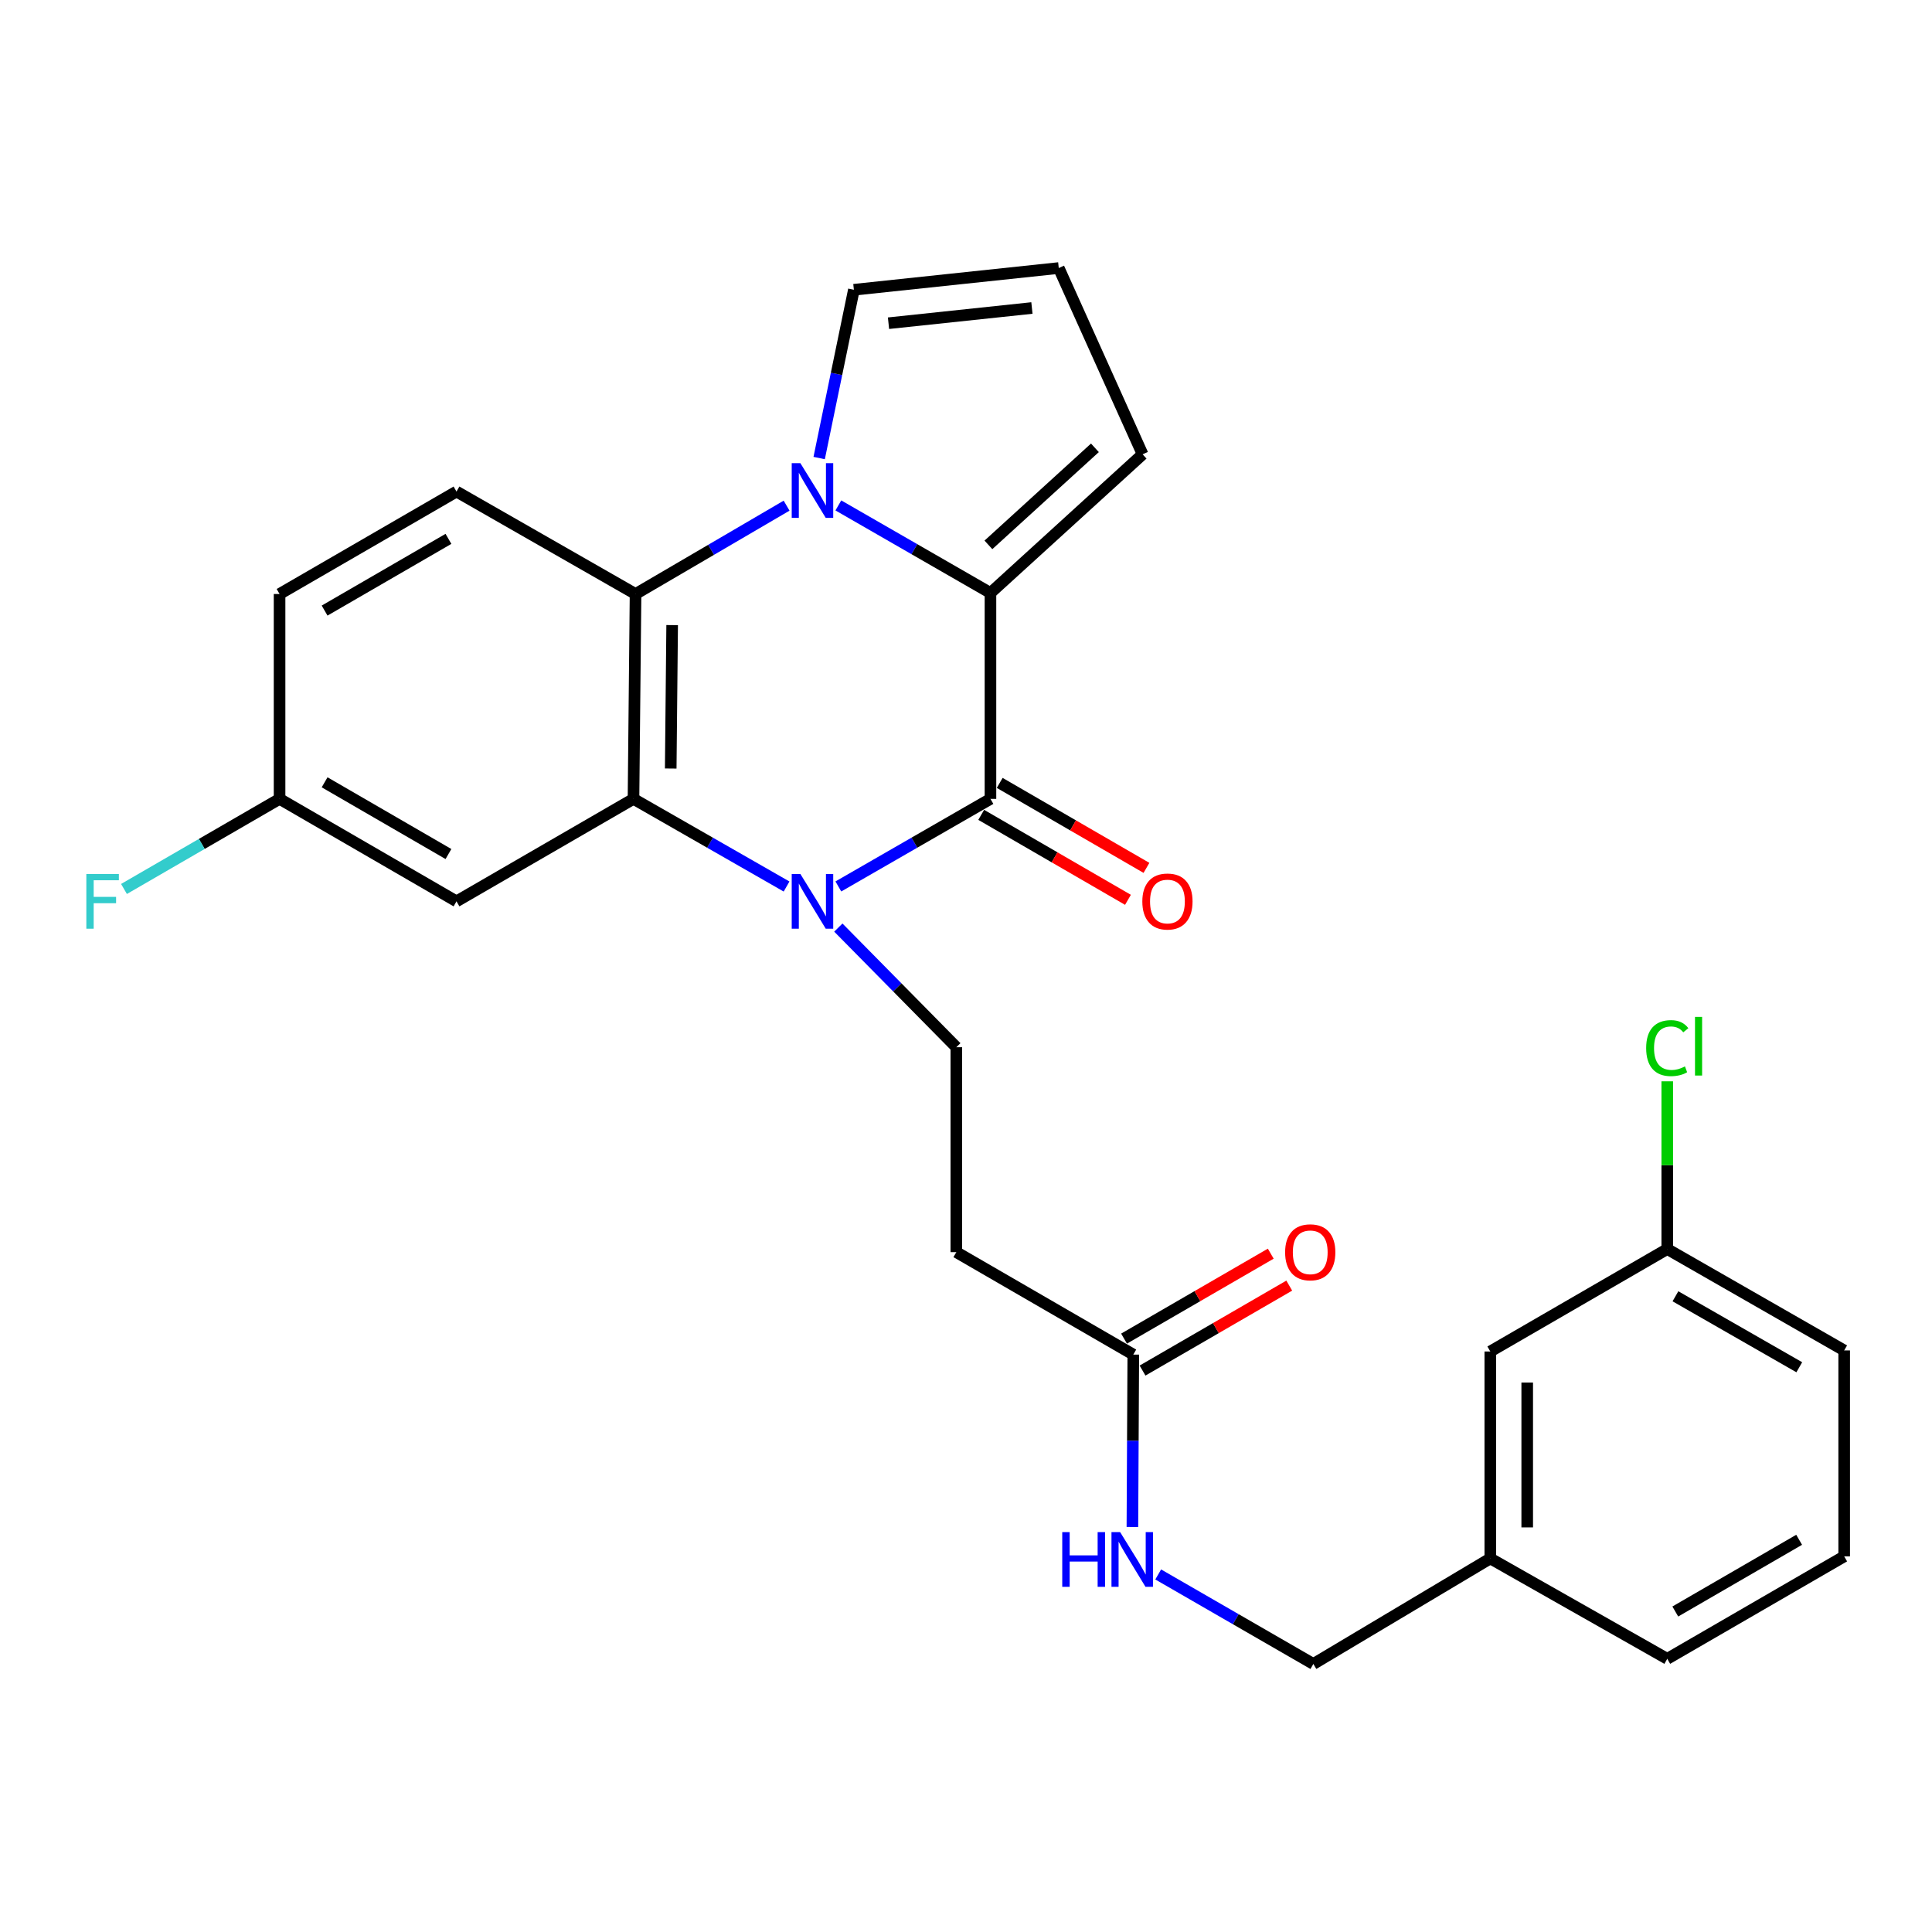 <?xml version='1.0' encoding='iso-8859-1'?>
<svg version='1.1' baseProfile='full'
              xmlns='http://www.w3.org/2000/svg'
                      xmlns:rdkit='http://www.rdkit.org/xml'
                      xmlns:xlink='http://www.w3.org/1999/xlink'
                  xml:space='preserve'
width='1000px' height='1000px' viewBox='0 0 1000 1000'>
<!-- END OF HEADER -->
<rect style='opacity:1.0;fill:#FFFFFF;stroke:none' width='1000' height='1000' x='0' y='0'> </rect>
<path class='bond-1' d='M 433.93,458.825 L 473.295,436.162' style='fill:none;fill-rule:evenodd;stroke:#0000FF;stroke-width:6px;stroke-linecap:butt;stroke-linejoin:miter;stroke-opacity:1' />
<path class='bond-1' d='M 473.295,436.162 L 512.66,413.5' style='fill:none;fill-rule:evenodd;stroke:#000000;stroke-width:6px;stroke-linecap:butt;stroke-linejoin:miter;stroke-opacity:1' />
<path class='bond-3' d='M 407.124,458.861 L 367.51,436.18' style='fill:none;fill-rule:evenodd;stroke:#0000FF;stroke-width:6px;stroke-linecap:butt;stroke-linejoin:miter;stroke-opacity:1' />
<path class='bond-3' d='M 367.51,436.18 L 327.896,413.5' style='fill:none;fill-rule:evenodd;stroke:#000000;stroke-width:6px;stroke-linecap:butt;stroke-linejoin:miter;stroke-opacity:1' />
<path class='bond-5' d='M 433.924,480.116 L 464.459,511.078' style='fill:none;fill-rule:evenodd;stroke:#0000FF;stroke-width:6px;stroke-linecap:butt;stroke-linejoin:miter;stroke-opacity:1' />
<path class='bond-5' d='M 464.459,511.078 L 494.994,542.04' style='fill:none;fill-rule:evenodd;stroke:#000000;stroke-width:6px;stroke-linecap:butt;stroke-linejoin:miter;stroke-opacity:1' />
<path class='bond-0' d='M 407.141,261.729 L 368.049,284.592' style='fill:none;fill-rule:evenodd;stroke:#0000FF;stroke-width:6px;stroke-linecap:butt;stroke-linejoin:miter;stroke-opacity:1' />
<path class='bond-0' d='M 368.049,284.592 L 328.958,307.455' style='fill:none;fill-rule:evenodd;stroke:#000000;stroke-width:6px;stroke-linecap:butt;stroke-linejoin:miter;stroke-opacity:1' />
<path class='bond-8' d='M 424,237.084 L 432.984,193.53' style='fill:none;fill-rule:evenodd;stroke:#0000FF;stroke-width:6px;stroke-linecap:butt;stroke-linejoin:miter;stroke-opacity:1' />
<path class='bond-8' d='M 432.984,193.53 L 441.967,149.976' style='fill:none;fill-rule:evenodd;stroke:#000000;stroke-width:6px;stroke-linecap:butt;stroke-linejoin:miter;stroke-opacity:1' />
<path class='bond-27' d='M 433.93,261.607 L 473.295,284.26' style='fill:none;fill-rule:evenodd;stroke:#0000FF;stroke-width:6px;stroke-linecap:butt;stroke-linejoin:miter;stroke-opacity:1' />
<path class='bond-27' d='M 473.295,284.26 L 512.66,306.914' style='fill:none;fill-rule:evenodd;stroke:#000000;stroke-width:6px;stroke-linecap:butt;stroke-linejoin:miter;stroke-opacity:1' />
<path class='bond-2' d='M 512.66,413.5 L 512.66,306.914' style='fill:none;fill-rule:evenodd;stroke:#000000;stroke-width:6px;stroke-linecap:butt;stroke-linejoin:miter;stroke-opacity:1' />
<path class='bond-12' d='M 507.872,421.768 L 545.852,443.758' style='fill:none;fill-rule:evenodd;stroke:#000000;stroke-width:6px;stroke-linecap:butt;stroke-linejoin:miter;stroke-opacity:1' />
<path class='bond-12' d='M 545.852,443.758 L 583.833,465.748' style='fill:none;fill-rule:evenodd;stroke:#FF0000;stroke-width:6px;stroke-linecap:butt;stroke-linejoin:miter;stroke-opacity:1' />
<path class='bond-12' d='M 517.447,405.231 L 555.427,427.221' style='fill:none;fill-rule:evenodd;stroke:#000000;stroke-width:6px;stroke-linecap:butt;stroke-linejoin:miter;stroke-opacity:1' />
<path class='bond-12' d='M 555.427,427.221 L 593.407,449.21' style='fill:none;fill-rule:evenodd;stroke:#FF0000;stroke-width:6px;stroke-linecap:butt;stroke-linejoin:miter;stroke-opacity:1' />
<path class='bond-11' d='M 512.66,306.914 L 591.41,235.149' style='fill:none;fill-rule:evenodd;stroke:#000000;stroke-width:6px;stroke-linecap:butt;stroke-linejoin:miter;stroke-opacity:1' />
<path class='bond-11' d='M 511.601,282.025 L 566.726,231.79' style='fill:none;fill-rule:evenodd;stroke:#000000;stroke-width:6px;stroke-linecap:butt;stroke-linejoin:miter;stroke-opacity:1' />
<path class='bond-4' d='M 327.896,413.5 L 328.958,307.455' style='fill:none;fill-rule:evenodd;stroke:#000000;stroke-width:6px;stroke-linecap:butt;stroke-linejoin:miter;stroke-opacity:1' />
<path class='bond-4' d='M 347.164,397.784 L 347.907,323.553' style='fill:none;fill-rule:evenodd;stroke:#000000;stroke-width:6px;stroke-linecap:butt;stroke-linejoin:miter;stroke-opacity:1' />
<path class='bond-6' d='M 327.896,413.5 L 236.279,466.538' style='fill:none;fill-rule:evenodd;stroke:#000000;stroke-width:6px;stroke-linecap:butt;stroke-linejoin:miter;stroke-opacity:1' />
<path class='bond-10' d='M 328.958,307.455 L 236.279,254.428' style='fill:none;fill-rule:evenodd;stroke:#000000;stroke-width:6px;stroke-linecap:butt;stroke-linejoin:miter;stroke-opacity:1' />
<path class='bond-7' d='M 494.994,542.04 L 494.994,648.106' style='fill:none;fill-rule:evenodd;stroke:#000000;stroke-width:6px;stroke-linecap:butt;stroke-linejoin:miter;stroke-opacity:1' />
<path class='bond-16' d='M 236.279,466.538 L 144.705,413.5' style='fill:none;fill-rule:evenodd;stroke:#000000;stroke-width:6px;stroke-linecap:butt;stroke-linejoin:miter;stroke-opacity:1' />
<path class='bond-16' d='M 232.12,442.046 L 168.018,404.92' style='fill:none;fill-rule:evenodd;stroke:#000000;stroke-width:6px;stroke-linecap:butt;stroke-linejoin:miter;stroke-opacity:1' />
<path class='bond-9' d='M 494.994,648.106 L 586.59,701.133' style='fill:none;fill-rule:evenodd;stroke:#000000;stroke-width:6px;stroke-linecap:butt;stroke-linejoin:miter;stroke-opacity:1' />
<path class='bond-29' d='M 441.967,149.976 L 548.011,138.733' style='fill:none;fill-rule:evenodd;stroke:#000000;stroke-width:6px;stroke-linecap:butt;stroke-linejoin:miter;stroke-opacity:1' />
<path class='bond-29' d='M 459.888,167.292 L 534.119,159.422' style='fill:none;fill-rule:evenodd;stroke:#000000;stroke-width:6px;stroke-linecap:butt;stroke-linejoin:miter;stroke-opacity:1' />
<path class='bond-14' d='M 586.59,701.133 L 586.358,745.75' style='fill:none;fill-rule:evenodd;stroke:#000000;stroke-width:6px;stroke-linecap:butt;stroke-linejoin:miter;stroke-opacity:1' />
<path class='bond-14' d='M 586.358,745.75 L 586.126,790.367' style='fill:none;fill-rule:evenodd;stroke:#0000FF;stroke-width:6px;stroke-linecap:butt;stroke-linejoin:miter;stroke-opacity:1' />
<path class='bond-15' d='M 591.378,709.402 L 629.348,687.417' style='fill:none;fill-rule:evenodd;stroke:#000000;stroke-width:6px;stroke-linecap:butt;stroke-linejoin:miter;stroke-opacity:1' />
<path class='bond-15' d='M 629.348,687.417 L 667.317,665.433' style='fill:none;fill-rule:evenodd;stroke:#FF0000;stroke-width:6px;stroke-linecap:butt;stroke-linejoin:miter;stroke-opacity:1' />
<path class='bond-15' d='M 581.803,692.865 L 619.773,670.88' style='fill:none;fill-rule:evenodd;stroke:#000000;stroke-width:6px;stroke-linecap:butt;stroke-linejoin:miter;stroke-opacity:1' />
<path class='bond-15' d='M 619.773,670.88 L 657.743,648.896' style='fill:none;fill-rule:evenodd;stroke:#FF0000;stroke-width:6px;stroke-linecap:butt;stroke-linejoin:miter;stroke-opacity:1' />
<path class='bond-28' d='M 236.279,254.428 L 144.705,307.455' style='fill:none;fill-rule:evenodd;stroke:#000000;stroke-width:6px;stroke-linecap:butt;stroke-linejoin:miter;stroke-opacity:1' />
<path class='bond-28' d='M 232.119,278.918 L 168.016,316.038' style='fill:none;fill-rule:evenodd;stroke:#000000;stroke-width:6px;stroke-linecap:butt;stroke-linejoin:miter;stroke-opacity:1' />
<path class='bond-13' d='M 591.41,235.149 L 548.011,138.733' style='fill:none;fill-rule:evenodd;stroke:#000000;stroke-width:6px;stroke-linecap:butt;stroke-linejoin:miter;stroke-opacity:1' />
<path class='bond-18' d='M 599.484,814.935 L 639.637,838.101' style='fill:none;fill-rule:evenodd;stroke:#0000FF;stroke-width:6px;stroke-linecap:butt;stroke-linejoin:miter;stroke-opacity:1' />
<path class='bond-18' d='M 639.637,838.101 L 679.789,861.267' style='fill:none;fill-rule:evenodd;stroke:#000000;stroke-width:6px;stroke-linecap:butt;stroke-linejoin:miter;stroke-opacity:1' />
<path class='bond-17' d='M 144.705,413.5 L 144.705,307.455' style='fill:none;fill-rule:evenodd;stroke:#000000;stroke-width:6px;stroke-linecap:butt;stroke-linejoin:miter;stroke-opacity:1' />
<path class='bond-22' d='M 144.705,413.5 L 104.44,436.815' style='fill:none;fill-rule:evenodd;stroke:#000000;stroke-width:6px;stroke-linecap:butt;stroke-linejoin:miter;stroke-opacity:1' />
<path class='bond-22' d='M 104.44,436.815 L 64.175,460.13' style='fill:none;fill-rule:evenodd;stroke:#33CCCC;stroke-width:6px;stroke-linecap:butt;stroke-linejoin:miter;stroke-opacity:1' />
<path class='bond-21' d='M 679.789,861.267 L 771.375,806.647' style='fill:none;fill-rule:evenodd;stroke:#000000;stroke-width:6px;stroke-linecap:butt;stroke-linejoin:miter;stroke-opacity:1' />
<path class='bond-19' d='M 771.375,699.53 L 771.375,806.647' style='fill:none;fill-rule:evenodd;stroke:#000000;stroke-width:6px;stroke-linecap:butt;stroke-linejoin:miter;stroke-opacity:1' />
<path class='bond-19' d='M 790.484,715.598 L 790.484,790.579' style='fill:none;fill-rule:evenodd;stroke:#000000;stroke-width:6px;stroke-linecap:butt;stroke-linejoin:miter;stroke-opacity:1' />
<path class='bond-20' d='M 771.375,699.53 L 862.971,646.503' style='fill:none;fill-rule:evenodd;stroke:#000000;stroke-width:6px;stroke-linecap:butt;stroke-linejoin:miter;stroke-opacity:1' />
<path class='bond-23' d='M 862.971,646.503 L 862.971,603.093' style='fill:none;fill-rule:evenodd;stroke:#000000;stroke-width:6px;stroke-linecap:butt;stroke-linejoin:miter;stroke-opacity:1' />
<path class='bond-23' d='M 862.971,603.093 L 862.971,559.684' style='fill:none;fill-rule:evenodd;stroke:#00CC00;stroke-width:6px;stroke-linecap:butt;stroke-linejoin:miter;stroke-opacity:1' />
<path class='bond-30' d='M 862.971,646.503 L 954.545,698.978' style='fill:none;fill-rule:evenodd;stroke:#000000;stroke-width:6px;stroke-linecap:butt;stroke-linejoin:miter;stroke-opacity:1' />
<path class='bond-30' d='M 867.206,670.954 L 931.308,707.687' style='fill:none;fill-rule:evenodd;stroke:#000000;stroke-width:6px;stroke-linecap:butt;stroke-linejoin:miter;stroke-opacity:1' />
<path class='bond-26' d='M 771.375,806.647 L 862.971,858.602' style='fill:none;fill-rule:evenodd;stroke:#000000;stroke-width:6px;stroke-linecap:butt;stroke-linejoin:miter;stroke-opacity:1' />
<path class='bond-24' d='M 954.545,805.575 L 862.971,858.602' style='fill:none;fill-rule:evenodd;stroke:#000000;stroke-width:6px;stroke-linecap:butt;stroke-linejoin:miter;stroke-opacity:1' />
<path class='bond-24' d='M 931.233,796.992 L 867.131,834.112' style='fill:none;fill-rule:evenodd;stroke:#000000;stroke-width:6px;stroke-linecap:butt;stroke-linejoin:miter;stroke-opacity:1' />
<path class='bond-25' d='M 954.545,805.575 L 954.545,698.978' style='fill:none;fill-rule:evenodd;stroke:#000000;stroke-width:6px;stroke-linecap:butt;stroke-linejoin:miter;stroke-opacity:1' />
<path  class='atom-0' d='M 414.273 452.378
L 423.553 467.378
Q 424.473 468.858, 425.953 471.538
Q 427.433 474.218, 427.513 474.378
L 427.513 452.378
L 431.273 452.378
L 431.273 480.698
L 427.393 480.698
L 417.433 464.298
Q 416.273 462.378, 415.033 460.178
Q 413.833 457.978, 413.473 457.298
L 413.473 480.698
L 409.793 480.698
L 409.793 452.378
L 414.273 452.378
' fill='#0000FF'/>
<path  class='atom-1' d='M 414.273 239.737
L 423.553 254.737
Q 424.473 256.217, 425.953 258.897
Q 427.433 261.577, 427.513 261.737
L 427.513 239.737
L 431.273 239.737
L 431.273 268.057
L 427.393 268.057
L 417.433 251.657
Q 416.273 249.737, 415.033 247.537
Q 413.833 245.337, 413.473 244.657
L 413.473 268.057
L 409.793 268.057
L 409.793 239.737
L 414.273 239.737
' fill='#0000FF'/>
<path  class='atom-13' d='M 591.266 466.618
Q 591.266 459.818, 594.626 456.018
Q 597.986 452.218, 604.266 452.218
Q 610.546 452.218, 613.906 456.018
Q 617.266 459.818, 617.266 466.618
Q 617.266 473.498, 613.866 477.418
Q 610.466 481.298, 604.266 481.298
Q 598.026 481.298, 594.626 477.418
Q 591.266 473.538, 591.266 466.618
M 604.266 478.098
Q 608.586 478.098, 610.906 475.218
Q 613.266 472.298, 613.266 466.618
Q 613.266 461.058, 610.906 458.258
Q 608.586 455.418, 604.266 455.418
Q 599.946 455.418, 597.586 458.218
Q 595.266 461.018, 595.266 466.618
Q 595.266 472.338, 597.586 475.218
Q 599.946 478.098, 604.266 478.098
' fill='#FF0000'/>
<path  class='atom-15' d='M 549.818 793.018
L 553.658 793.018
L 553.658 805.058
L 568.138 805.058
L 568.138 793.018
L 571.978 793.018
L 571.978 821.338
L 568.138 821.338
L 568.138 808.258
L 553.658 808.258
L 553.658 821.338
L 549.818 821.338
L 549.818 793.018
' fill='#0000FF'/>
<path  class='atom-15' d='M 579.778 793.018
L 589.058 808.018
Q 589.978 809.498, 591.458 812.178
Q 592.938 814.858, 593.018 815.018
L 593.018 793.018
L 596.778 793.018
L 596.778 821.338
L 592.898 821.338
L 582.938 804.938
Q 581.778 803.018, 580.538 800.818
Q 579.338 798.618, 578.978 797.938
L 578.978 821.338
L 575.298 821.338
L 575.298 793.018
L 579.778 793.018
' fill='#0000FF'/>
<path  class='atom-16' d='M 665.176 648.186
Q 665.176 641.386, 668.536 637.586
Q 671.896 633.786, 678.176 633.786
Q 684.456 633.786, 687.816 637.586
Q 691.176 641.386, 691.176 648.186
Q 691.176 655.066, 687.776 658.986
Q 684.376 662.866, 678.176 662.866
Q 671.936 662.866, 668.536 658.986
Q 665.176 655.106, 665.176 648.186
M 678.176 659.666
Q 682.496 659.666, 684.816 656.786
Q 687.176 653.866, 687.176 648.186
Q 687.176 642.626, 684.816 639.826
Q 682.496 636.986, 678.176 636.986
Q 673.856 636.986, 671.496 639.786
Q 669.176 642.586, 669.176 648.186
Q 669.176 653.906, 671.496 656.786
Q 673.856 659.666, 678.176 659.666
' fill='#FF0000'/>
<path  class='atom-23' d='M 44.689 452.378
L 61.529 452.378
L 61.529 455.618
L 48.489 455.618
L 48.489 464.218
L 60.089 464.218
L 60.089 467.498
L 48.489 467.498
L 48.489 480.698
L 44.689 480.698
L 44.689 452.378
' fill='#33CCCC'/>
<path  class='atom-24' d='M 852.051 542.5
Q 852.051 535.46, 855.331 531.78
Q 858.651 528.06, 864.931 528.06
Q 870.771 528.06, 873.891 532.18
L 871.251 534.34
Q 868.971 531.34, 864.931 531.34
Q 860.651 531.34, 858.371 534.22
Q 856.131 537.06, 856.131 542.5
Q 856.131 548.1, 858.451 550.98
Q 860.811 553.86, 865.371 553.86
Q 868.491 553.86, 872.131 551.98
L 873.251 554.98
Q 871.771 555.94, 869.531 556.5
Q 867.291 557.06, 864.811 557.06
Q 858.651 557.06, 855.331 553.3
Q 852.051 549.54, 852.051 542.5
' fill='#00CC00'/>
<path  class='atom-24' d='M 877.331 526.34
L 881.011 526.34
L 881.011 556.7
L 877.331 556.7
L 877.331 526.34
' fill='#00CC00'/>
</svg>

